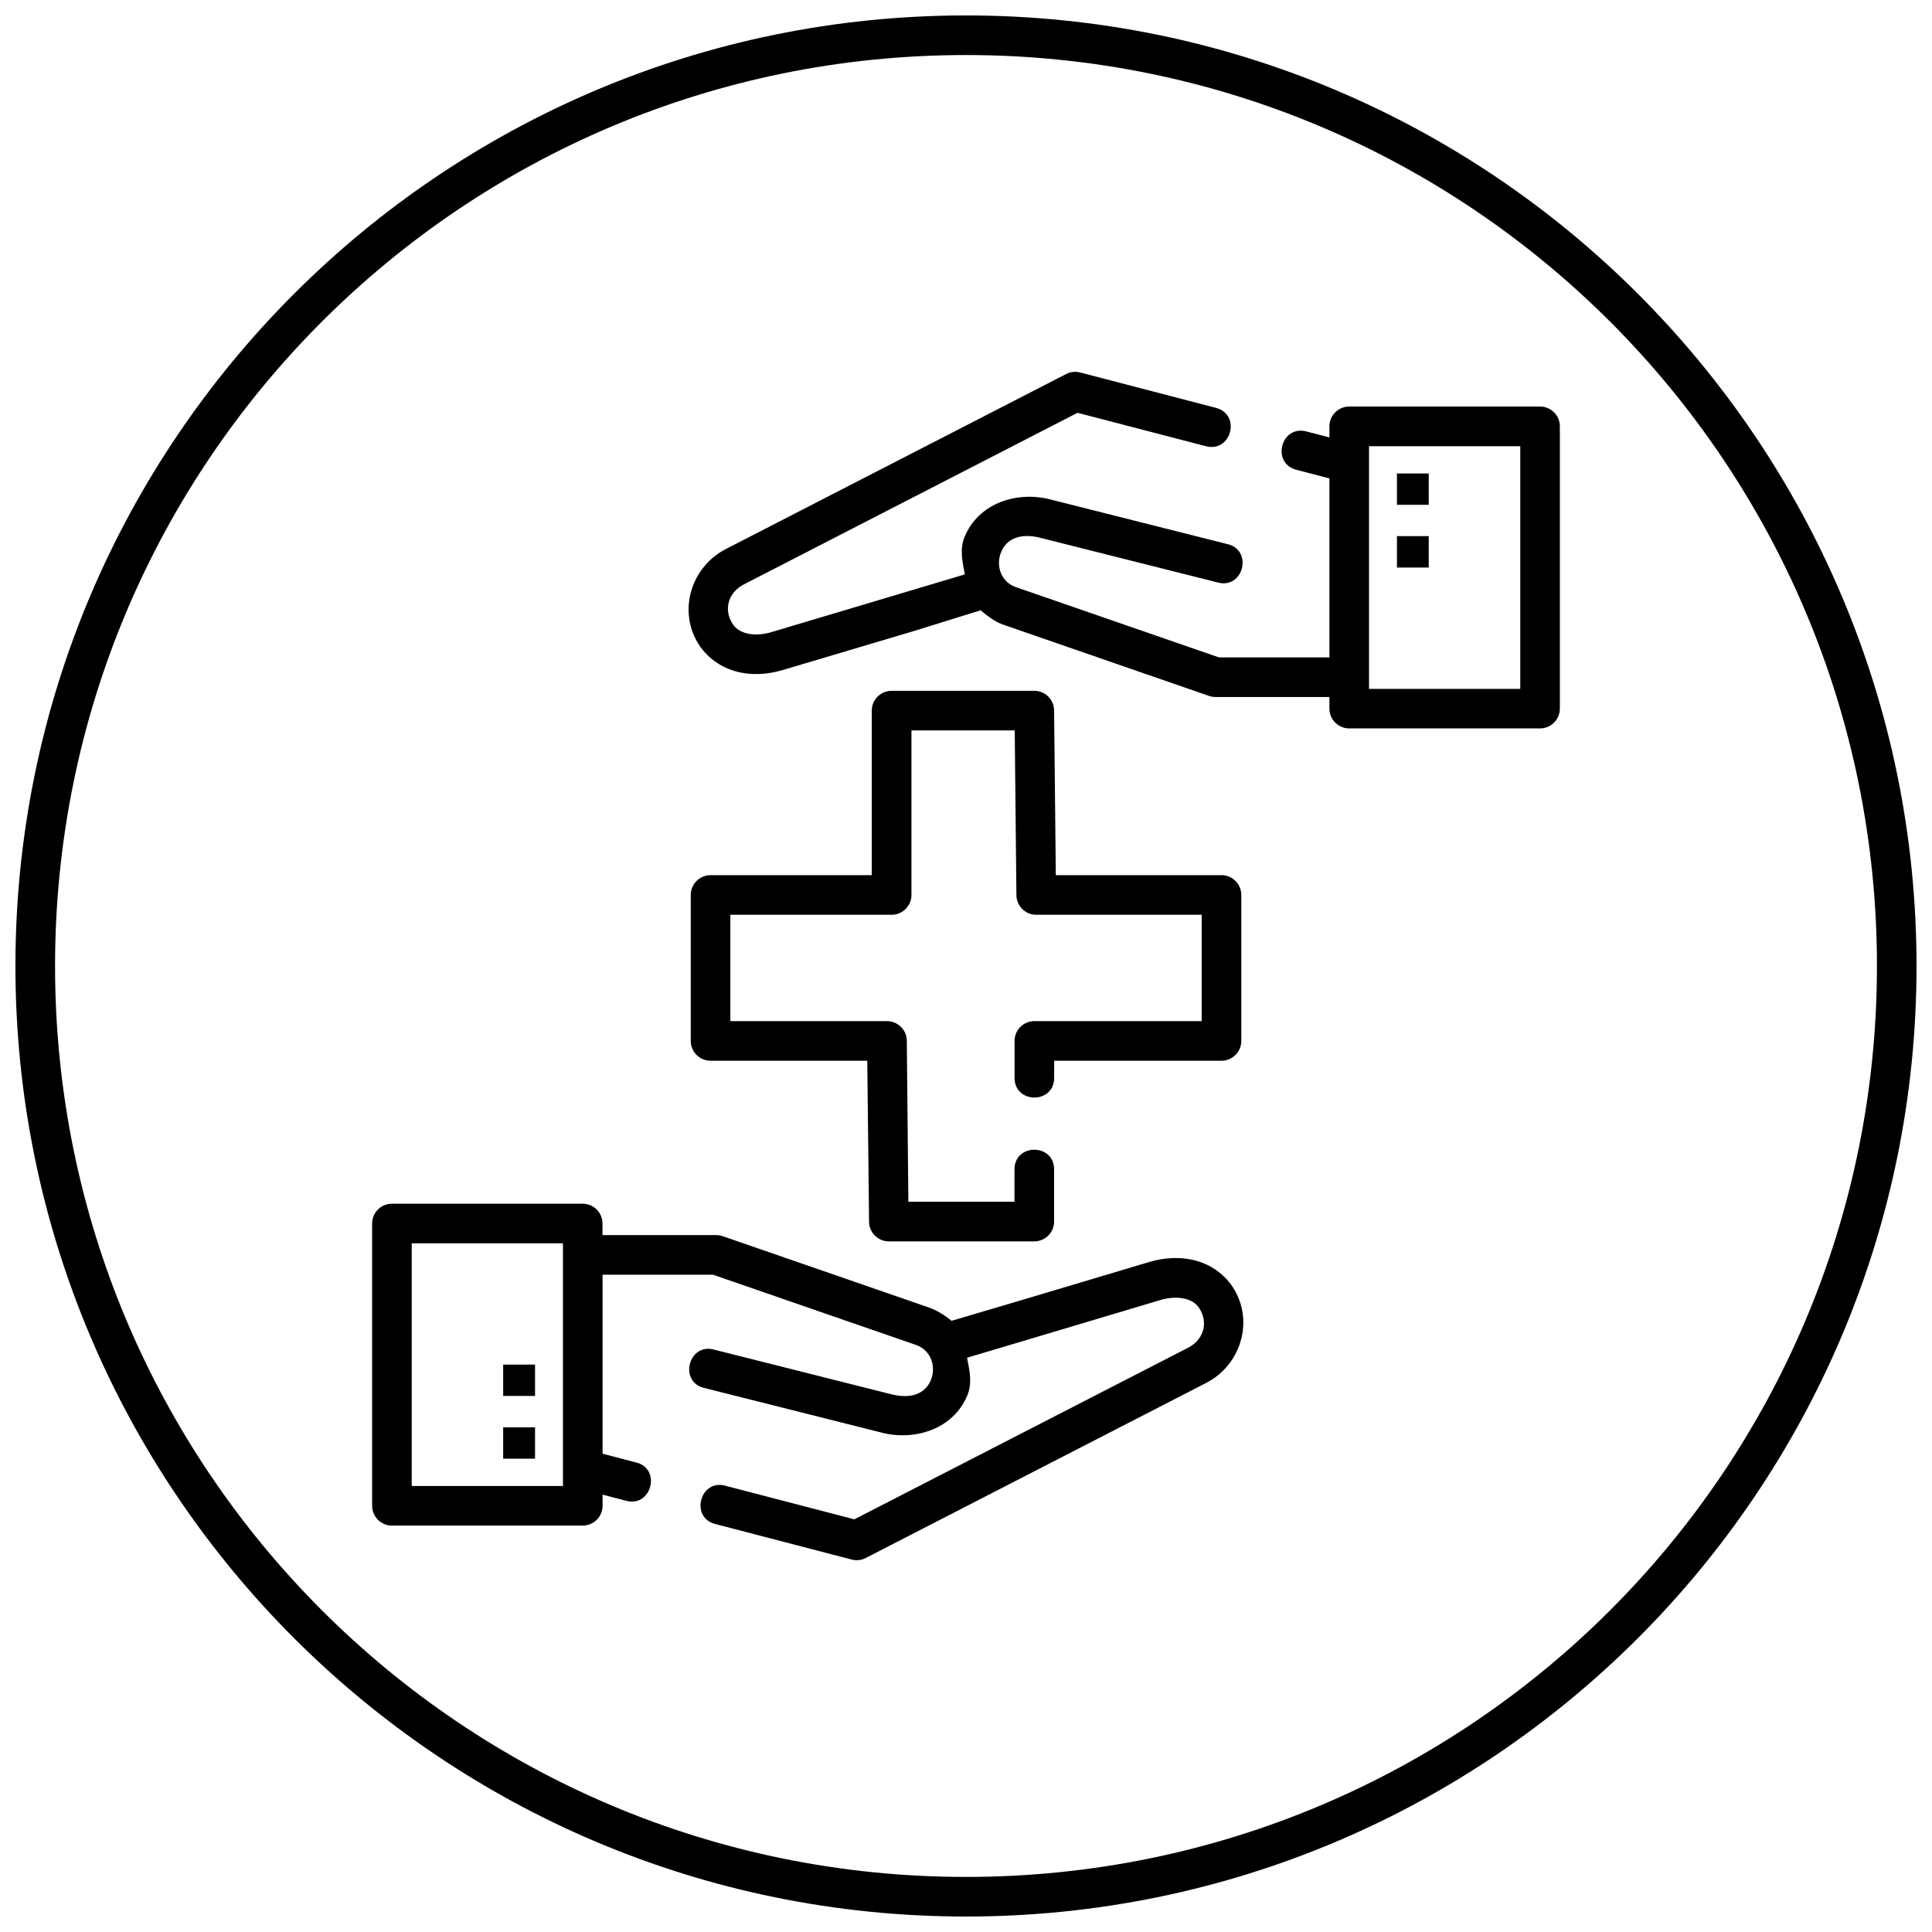 <?xml version="1.0" encoding="UTF-8"?>
<!-- Uploaded to: SVG Repo, www.svgrepo.com, Generator: SVG Repo Mixer Tools -->
<svg width="800px" height="800px" version="1.1" viewBox="144 144 512 512" xmlns="http://www.w3.org/2000/svg">
 <defs>
  <clipPath id="a">
   <path d="m148.09 148.09h503.81v503.81h-503.81z"/>
  </clipPath>
 </defs>
 <g clip-path="url(#a)">
  <path d="m400 148.09c-139.06 0-251.91 112.84-251.91 251.91 0 139.06 112.84 251.9 251.91 251.9 139.06 0 251.9-112.84 251.9-251.9 0-139.06-112.84-251.91-251.9-251.91zm0 10.496c133.39 0 241.41 108.02 241.41 241.41 0 133.39-108.02 241.41-241.41 241.41-133.39 0-241.41-108.02-241.41-241.41 0-133.39 108.02-241.41 241.41-241.41zm28.719 83.949v0.02c-0.758 0-1.52 0.227-2.191 0.574l-90.203 46.391c-8.574 4.41-12.398 15.012-8.016 23.738 2.203 4.387 6.156 7.332 10.355 8.57 4.195 1.234 8.617 0.973 12.789-0.266l35.281-10.496 17.137-5.332c1.531 1.301 3.812 3.051 5.844 3.754l54.695 18.941c0.555 0.188 1.137 0.285 1.723 0.285h30.176v3.074c0 2.902 2.348 5.25 5.246 5.25h50.574c2.898 0 5.25-2.348 5.25-5.25v-74.805c0-2.894-2.352-5.246-5.25-5.246h-50.574c-2.898 0-5.246 2.352-5.246 5.246v2.934l-6.027-1.559c-6.828-1.848-9.508 8.457-2.644 10.168l8.672 2.254v47.438h-29.273l-53.895-18.652c-3.707-1.285-5.379-5.504-3.836-9.27 1.535-3.738 5.387-5.031 10.312-3.789l46.902 11.805c7.016 2.117 9.746-8.703 2.562-10.168l-46.902-11.828c-8.652-2.176-18.855 0.938-22.57 10.004-1.336 3.258-0.539 6.613 0.082 9.902l-15.949 4.758-35.281 10.535c-2.531 0.758-5.023 0.793-6.848 0.246-1.82-0.535-3.008-1.414-3.914-3.219-1.832-3.648-0.402-7.699 3.445-9.676l88.414-45.469 33.949 8.836c6.828 1.848 9.508-8.457 2.644-10.168l-35.875-9.348c-0.508-0.137-1.031-0.195-1.559-0.184zm78.086 19.719h40.078v64.309h-40.078zm7.398 7.219v8.301h8.426v-8.301zm0 16.602v8.324h8.426v-8.324zm-133.93 41c-2.898 0-5.246 2.352-5.246 5.25v43.602h-42.723c-2.898 0-5.25 2.352-5.25 5.25v38.684c0 2.898 2.352 5.246 5.25 5.246h41.531l0.473 42.664c0.02 2.879 2.363 5.207 5.246 5.207h38.543c2.898 0 5.246-2.352 5.246-5.25v-13.715c0.105-7.098-10.598-7.098-10.496 0v8.469h-28.125l-0.41-42.684c-0.031-2.871-2.375-5.188-5.25-5.188h-41.512v-28.188h42.742c2.898 0 5.25-2.348 5.25-5.246v-43.605h27.367l0.449 43.645c0.023 2.883 2.367 5.207 5.25 5.207h43.848v28.188h-44.34c-2.898 0-5.25 2.352-5.25 5.25v9.676c-0.102 7.098 10.598 7.098 10.496 0v-4.43h44.344c2.898 0 5.246-2.348 5.246-5.246v-38.684c0-2.898-2.348-5.25-5.246-5.25h-43.91l-0.453-43.664c-0.031-2.875-2.375-5.188-5.246-5.188zm-132.41 135.92c-2.898 0-5.246 2.348-5.246 5.246v74.805c0 2.898 2.348 5.25 5.246 5.25h50.574c2.898 0 5.246-2.352 5.246-5.25v-2.949l5.988 1.555c6.992 2.164 9.824-8.621 2.664-10.145l-8.652-2.258v-47.438h29.277l53.852 18.637c3.707 1.285 5.418 5.523 3.875 9.285-1.535 3.742-5.43 5.031-10.352 3.793l-46.906-11.809c-7.016-2.113-9.742 8.707-2.562 10.168l46.906 11.809c8.652 2.18 18.895-0.914 22.609-9.984 1.336-3.258 0.52-6.609-0.102-9.898l15.969-4.758 35.281-10.535c2.531-0.758 5.004-0.781 6.828-0.246 1.82 0.535 3.008 1.414 3.914 3.219 1.832 3.648 0.422 7.695-3.422 9.676l-88.438 45.469-33.949-8.836c-6.992-2.164-9.805 8.621-2.644 10.148l35.895 9.348c1.246 0.324 2.566 0.176 3.711-0.41l90.223-46.395c8.574-4.41 12.398-14.988 8.016-23.719-2.203-4.383-6.137-7.332-10.332-8.566-4.195-1.238-8.641-0.992-12.812 0.246l-35.281 10.535-17.078 5.043c-1.531-1.301-3.891-2.801-5.922-3.504l-54.695-18.922c-0.555-0.188-1.137-0.289-1.723-0.289h-30.156v-3.074c0-2.898-2.348-5.246-5.246-5.246zm5.25 10.496h40.074v64.309h-40.074zm24.23 32.145v8.301h8.445v-8.301zm0 16.625v8.301h8.445v-8.301z"/>
 </g>
</svg>